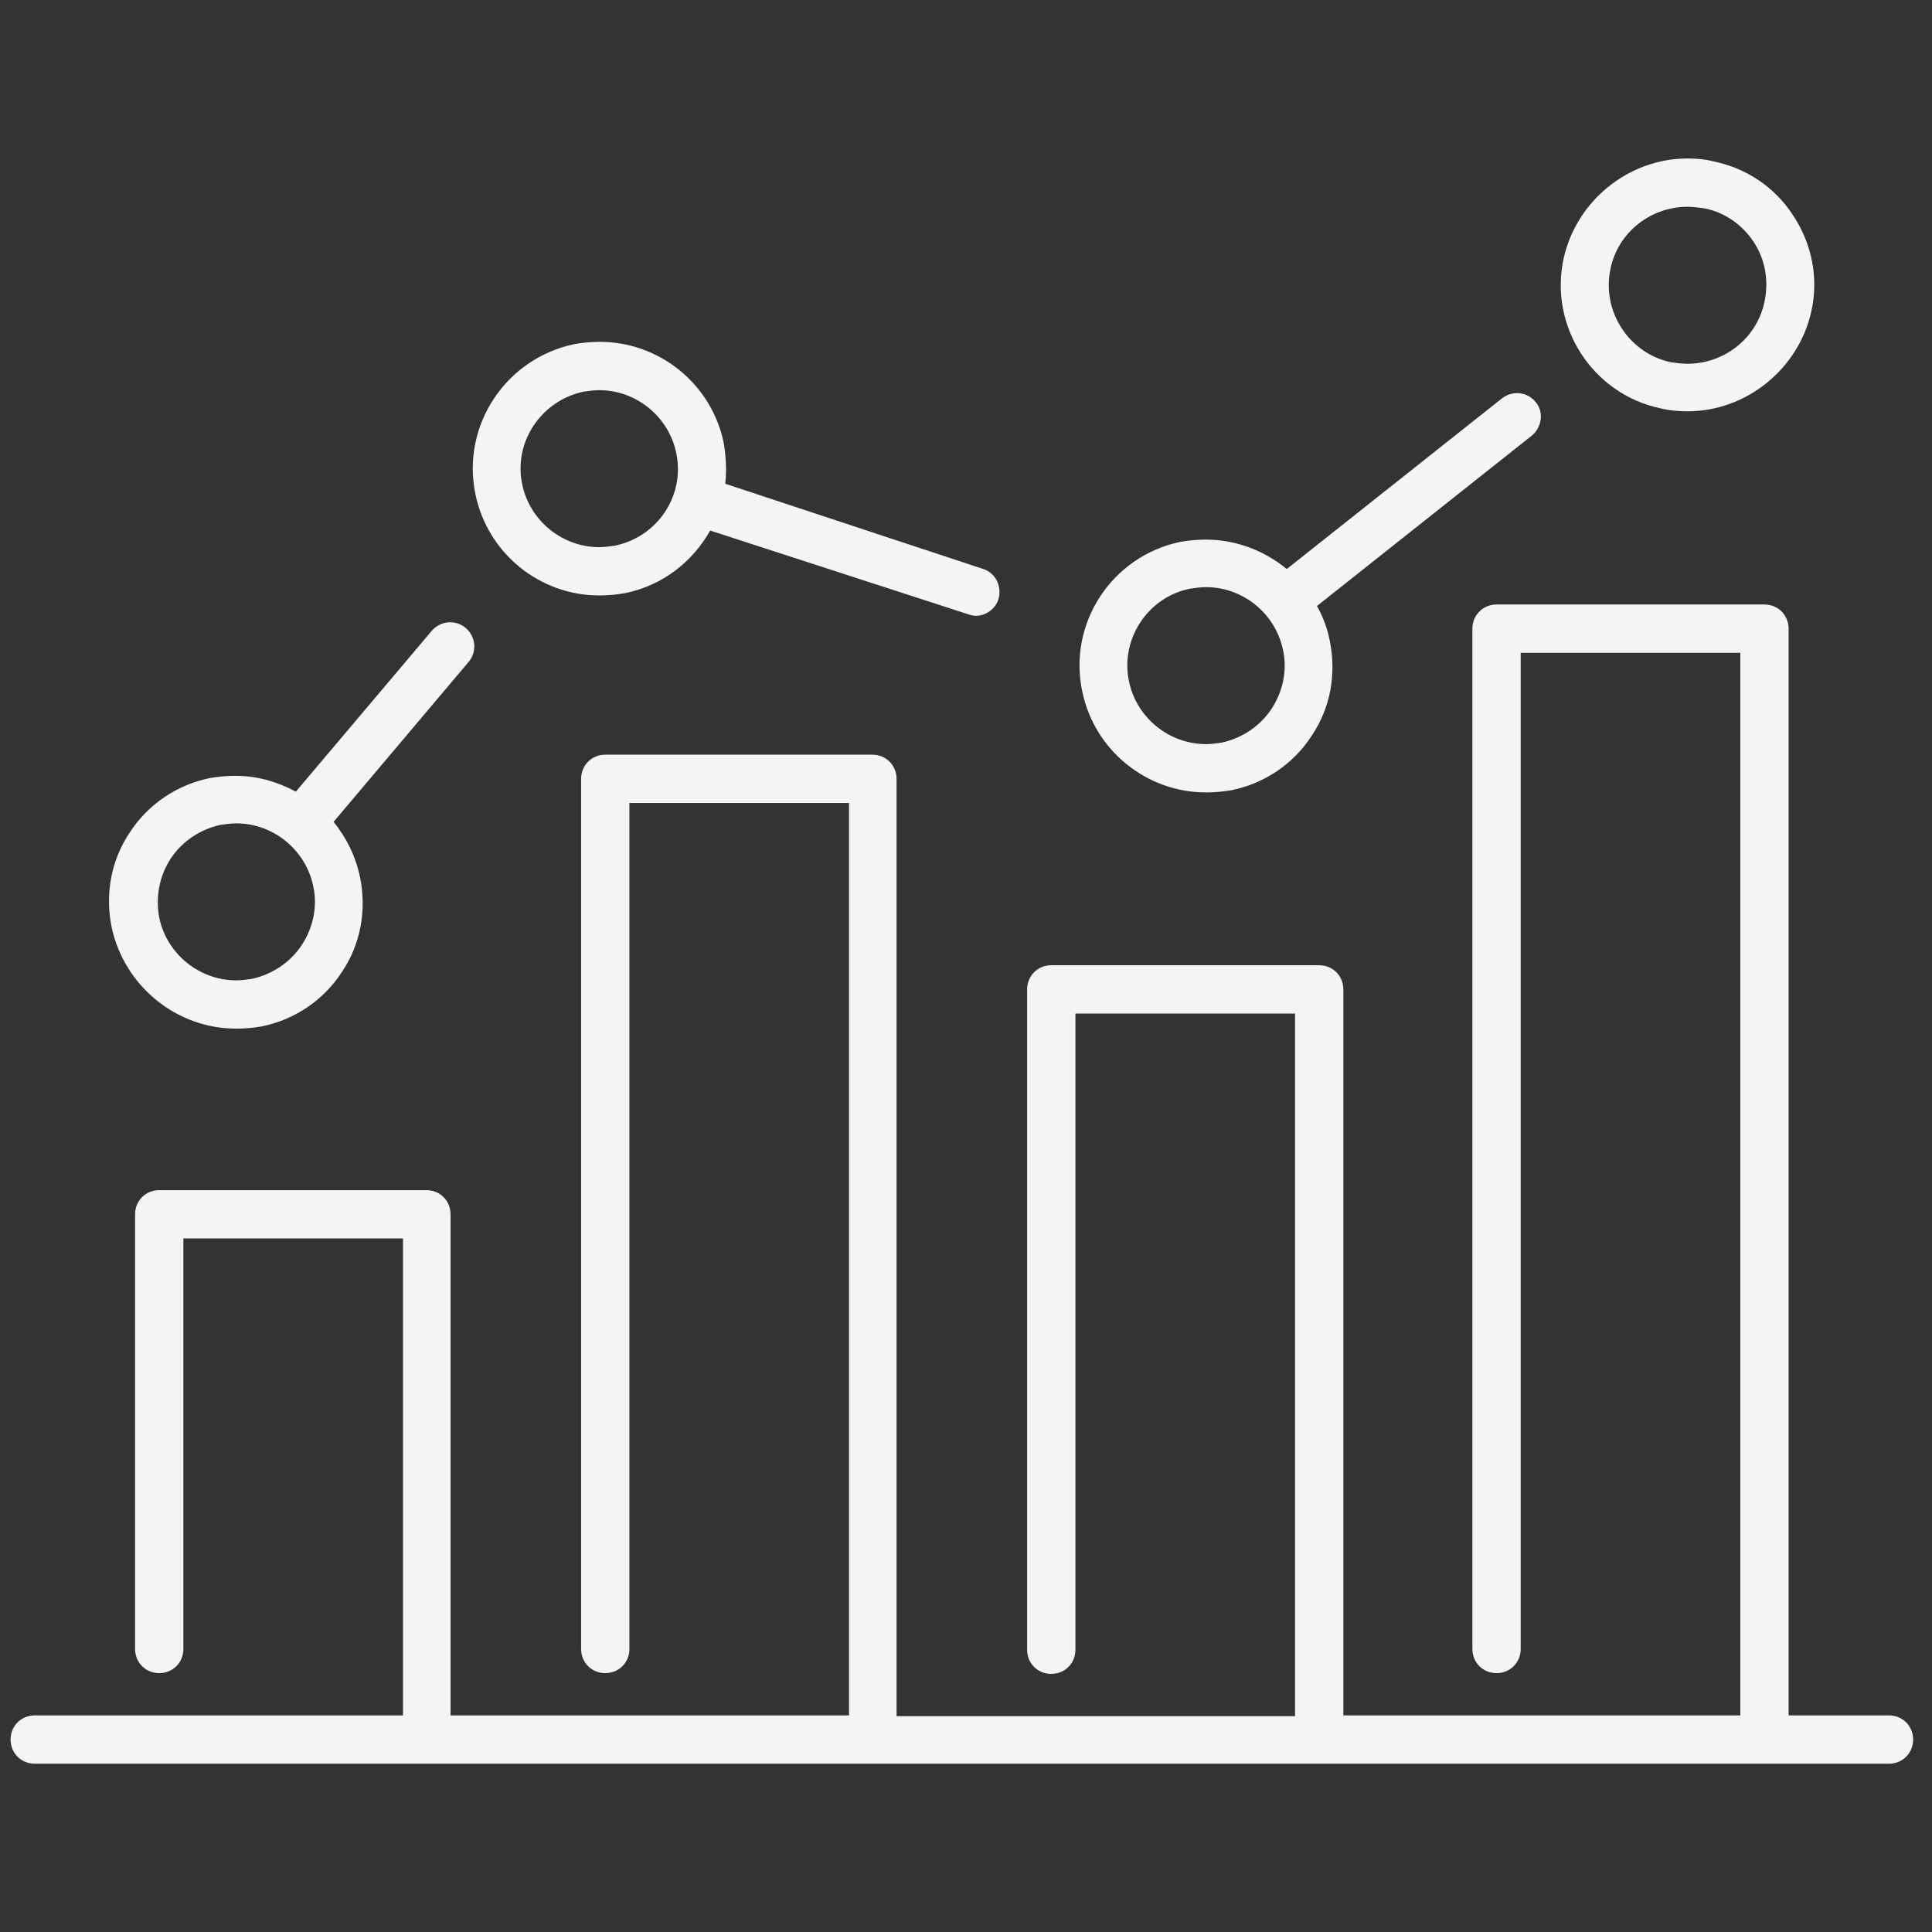 <?xml version="1.0" encoding="utf-8"?>
<!-- Generator: Adobe Illustrator 25.4.1, SVG Export Plug-In . SVG Version: 6.00 Build 0)  -->
<svg version="1.1" id="Layer_1" xmlns="http://www.w3.org/2000/svg" xmlns:xlink="http://www.w3.org/1999/xlink" x="0px" y="0px"
	 viewBox="0 0 256 256" style="enable-background:new 0 0 256 256;" xml:space="preserve">
<rect x="0" y="0" width="256" height="256" fill="#333333" stroke="none"/>
<style type="text/css">
	.st0{fill:#F4F4F4;}
</style>
<g id="Layer_1_00000170245581315052166700000000369662563450114709_">
</g>
<g>
	<path class="st0" d="M31.3,136.3c1.1,0,2.3-0.1,3.4-0.3c4.4-0.9,8.2-3.5,10.6-7.2c2.5-3.7,3.3-8.2,2.4-12.6
		c-0.6-2.8-1.8-5.2-3.5-7.3l17.9-21.2c1.1-1.3,1-3.3-0.4-4.5c-1.3-1.1-3.3-1-4.5,0.4l-18,21.3c-2.4-1.3-5.1-2.1-8-2.1
		c-1.1,0-2.3,0.1-3.4,0.3c-4.4,0.9-8.2,3.5-10.6,7.2c-2.5,3.7-3.3,8.2-2.4,12.6C16.5,130.7,23.4,136.3,31.3,136.3z M22.6,113.8
		c1.5-2.3,3.9-3.9,6.6-4.5c0.7-0.1,1.4-0.2,2.1-0.2c4.9,0,9.2,3.5,10.2,8.3c0.6,2.7,0,5.5-1.5,7.8c-1.5,2.3-3.9,3.9-6.6,4.5
		c-0.7,0.1-1.4,0.2-2.1,0.2c-4.9,0-9.2-3.5-10.2-8.3C20.6,118.9,21.1,116.1,22.6,113.8z"/>
	<path class="st0" d="M95.9,58.7c-1.6-7.8-8.5-13.4-16.4-13.4c-1.1,0-2.3,0.1-3.4,0.3C67,47.5,61.1,56.4,63,65.5
		c1.6,7.8,8.5,13.4,16.4,13.4c1.1,0,2.3-0.1,3.4-0.3c5-1,9-4.2,11.3-8.3l34.2,11.1c0.3,0.1,0.7,0.2,1,0.2c1.3,0,2.6-0.9,3-2.2
		c0.5-1.7-0.4-3.5-2-4L96.1,64.1C96.3,62.4,96.2,60.5,95.9,58.7z M81.5,72.3c-0.7,0.1-1.4,0.2-2.1,0.2c-4.9,0-9.2-3.5-10.2-8.3
		c-1.2-5.6,2.5-11.1,8.1-12.3c0.7-0.1,1.4-0.2,2.1-0.2c4.9,0,9.2,3.5,10.2,8.3C90.8,65.6,87.2,71.1,81.5,72.3z"/>
	<path class="st0" d="M223.6,21c-7.8,0-14.7,5.6-16.4,13.2c-2,9,3.8,18,12.8,19.9c1.2,0.3,2.4,0.4,3.6,0.4c7.8,0,14.7-5.6,16.4-13.2
		c1-4.4,0.1-8.9-2.3-12.6c-2.4-3.8-6.2-6.4-10.6-7.3C226,21.1,224.8,21,223.6,21z M232.4,32.1c1.5,2.3,2,5.1,1.4,7.9
		c-1,4.8-5.3,8.2-10.2,8.2c-0.7,0-1.5-0.1-2.2-0.2c-5.6-1.2-9.2-6.8-8-12.4c1-4.8,5.3-8.2,10.2-8.2c0.7,0,1.5,0.1,2.2,0.2
		C228.5,28.1,230.9,29.8,232.4,32.1z"/>
	<path class="st0" d="M203.5,53.3c-1.1-1.4-3.1-1.6-4.5-0.5l-28.5,22.6c-2.9-2.4-6.7-3.9-10.7-3.9c-1.1,0-2.3,0.1-3.4,0.3
		c-9.1,1.9-14.9,10.8-13,19.8c1.6,7.8,8.5,13.4,16.4,13.4c1.1,0,2.3-0.1,3.4-0.3c4.4-0.9,8.2-3.5,10.6-7.2c2.5-3.7,3.3-8.2,2.4-12.6
		c-0.3-1.6-0.9-3.2-1.7-4.6L203,57.7C204.3,56.6,204.6,54.6,203.5,53.3z M168.5,93.9c-1.5,2.3-3.9,3.9-6.6,4.5
		c-0.7,0.1-1.4,0.2-2.1,0.2c-4.9,0-9.2-3.5-10.2-8.3c-1.2-5.6,2.5-11.2,8.1-12.3c0.7-0.1,1.4-0.2,2.1-0.2c4.9,0,9.2,3.5,10.2,8.3
		C170.6,88.8,170,91.6,168.5,93.9z"/>
	<path class="st0" d="M250.3,227.3h-13.3v-144c0-1.8-1.4-3.2-3.2-3.2h-35.5c-1.8,0-3.2,1.4-3.2,3.2v135.2c0,1.8,1.4,3.2,3.2,3.2
		c1.8,0,3.2-1.4,3.2-3.2v-132h29.1v140.8H178v-96.2c0-1.8-1.4-3.2-3.2-3.2h-35.5c-1.8,0-3.2,1.4-3.2,3.2v87.5c0,1.8,1.4,3.2,3.2,3.2
		c1.8,0,3.2-1.4,3.2-3.2v-84.3h29.1v93.1h-52.8V103.2c0-1.8-1.4-3.2-3.2-3.2H80.2c-1.8,0-3.2,1.4-3.2,3.2v115.3
		c0,1.8,1.4,3.2,3.2,3.2c1.8,0,3.2-1.4,3.2-3.2V106.4h29.1v120.9H59.7v-66.4c0-1.8-1.4-3.2-3.2-3.2H21.1c-1.8,0-3.2,1.4-3.2,3.2
		v57.6c0,1.8,1.4,3.2,3.2,3.2c1.8,0,3.2-1.4,3.2-3.2v-54.4h29.1v63.2H4.6c-1.8,0-3.2,1.4-3.2,3.2c0,1.8,1.4,3.2,3.2,3.2h245.7
		c1.8,0,3.2-1.4,3.2-3.2C253.5,228.7,252.1,227.3,250.3,227.3z"/>
</g>
</svg>
